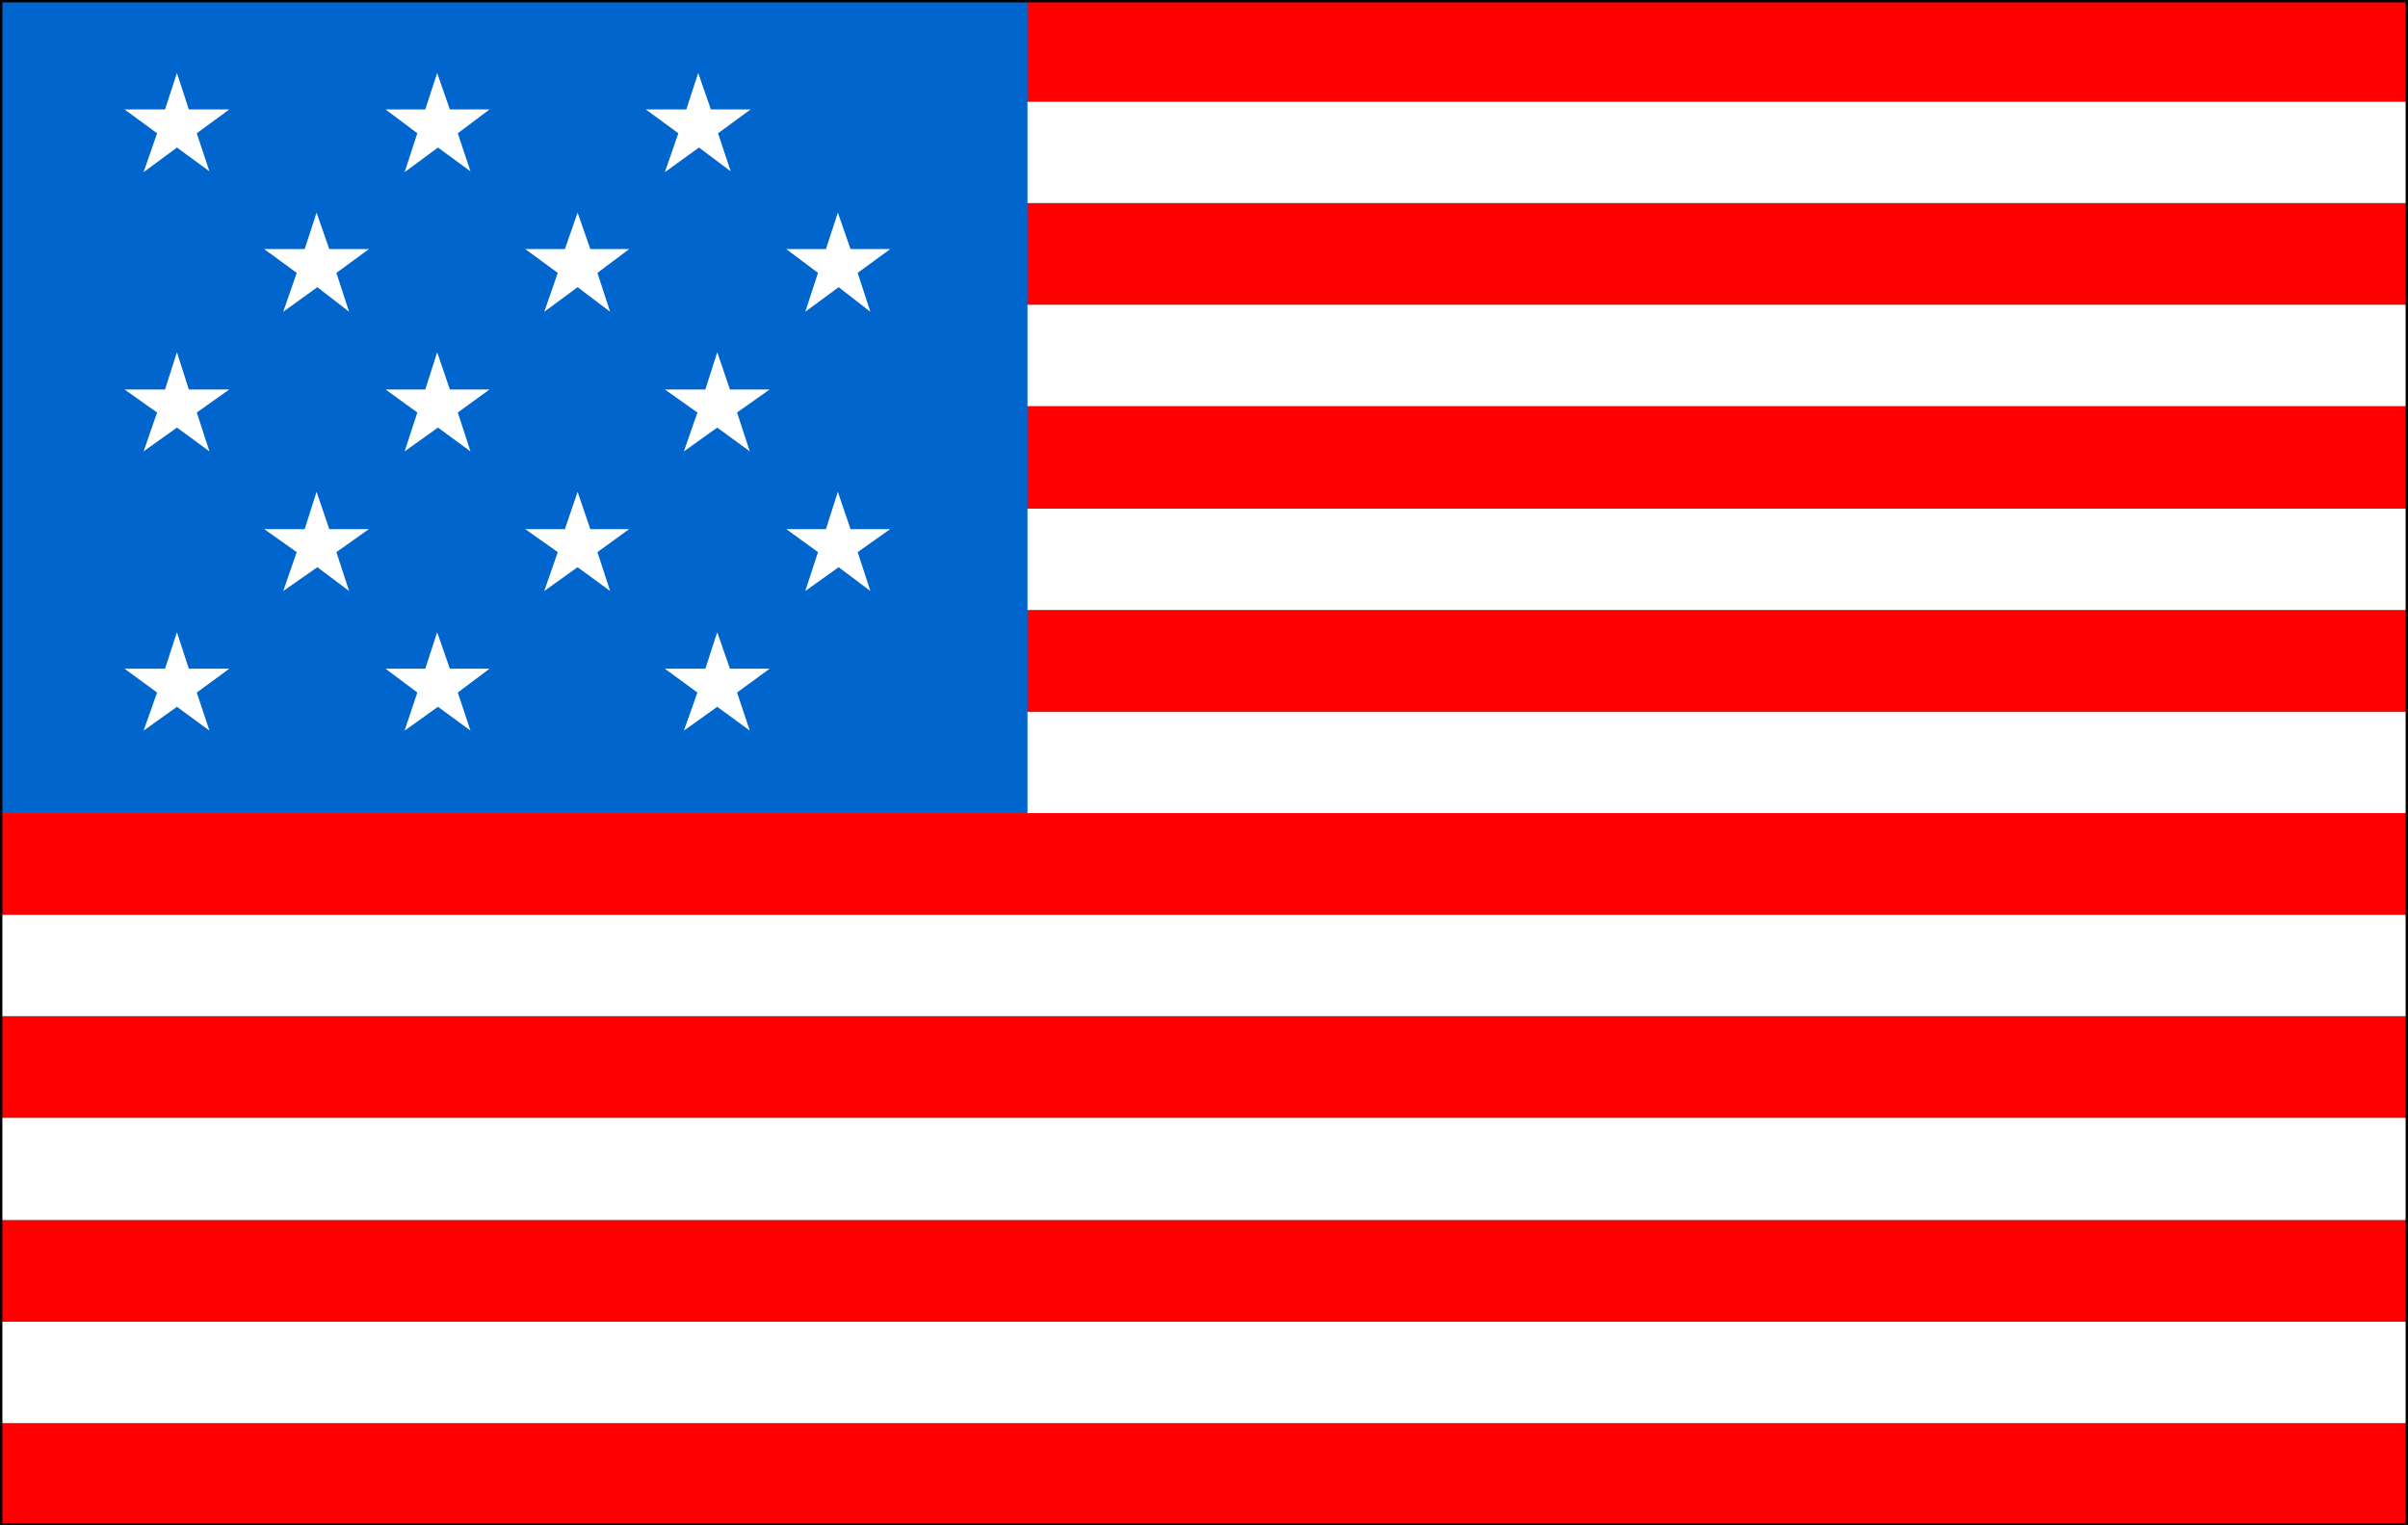 <?xml version="1.0" encoding="UTF-8" standalone="no"?>
<svg
   version="1.0"
   width="129.766mm"
   height="82.193mm"
   id="svg32"
   sodipodi:docname="Star Spangled Banner.wmf"
   xmlns:inkscape="http://www.inkscape.org/namespaces/inkscape"
   xmlns:sodipodi="http://sodipodi.sourceforge.net/DTD/sodipodi-0.dtd"
   xmlns="http://www.w3.org/2000/svg"
   xmlns:svg="http://www.w3.org/2000/svg">
  <rect width="100%" height="100%" fill="#333333" stroke="none"/>
  <sodipodi:namedview
     id="namedview32"
     pagecolor="#ffffff"
     bordercolor="#000000"
     borderopacity="0.25"
     inkscape:showpageshadow="2"
     inkscape:pageopacity="0.0"
     inkscape:pagecheckerboard="0"
     inkscape:deskcolor="#d1d1d1"
     inkscape:document-units="mm" />
  <defs
     id="defs1">
    <pattern
       id="WMFhbasepattern"
       patternUnits="userSpaceOnUse"
       width="6"
       height="6"
       x="0"
       y="0" />
  </defs>
  <path
     style="fill:#ff0000;fill-opacity:1;fill-rule:evenodd;stroke:none"
     d="M 0.162,289.811 V 310.489 H 490.132 v -20.678 z"
     id="path1" />
  <path
     style="fill:#ffffff;fill-opacity:1;fill-rule:evenodd;stroke:none"
     d="m 0.162,269.133 v 20.678 H 490.132 v -20.678 z"
     id="path2" />
  <path
     style="fill:#ff0000;fill-opacity:1;fill-rule:evenodd;stroke:none"
     d="m 0.162,248.456 v 20.678 H 490.132 v -20.678 z"
     id="path3" />
  <path
     style="fill:#ffffff;fill-opacity:1;fill-rule:evenodd;stroke:none"
     d="m 0.162,227.616 v 20.839 H 490.132 V 227.616 Z"
     id="path4" />
  <path
     style="fill:#ff0000;fill-opacity:1;fill-rule:evenodd;stroke:none"
     d="M 0.162,206.939 V 227.616 H 490.132 v -20.678 z"
     id="path5" />
  <path
     style="fill:#ffffff;fill-opacity:1;fill-rule:evenodd;stroke:none"
     d="m 0.162,186.261 v 20.678 H 490.132 v -20.678 z"
     id="path6" />
  <path
     style="fill:#ff0000;fill-opacity:1;fill-rule:evenodd;stroke:none"
     d="m 0.162,165.583 v 20.678 H 490.132 v -20.678 z"
     id="path7" />
  <path
     style="fill:#ffffff;fill-opacity:1;fill-rule:evenodd;stroke:none"
     d="m 0.162,144.906 v 20.678 H 490.132 v -20.678 z"
     id="path8" />
  <path
     style="fill:#ff0000;fill-opacity:1;fill-rule:evenodd;stroke:none"
     d="m 0.162,124.228 v 20.678 H 490.132 v -20.678 z"
     id="path9" />
  <path
     style="fill:#ffffff;fill-opacity:1;fill-rule:evenodd;stroke:none"
     d="m 0.162,103.55 v 20.678 H 490.132 v -20.678 z"
     id="path10" />
  <path
     style="fill:#ff0000;fill-opacity:1;fill-rule:evenodd;stroke:none"
     d="M 0.162,82.711 V 103.55 H 490.132 V 82.711 Z"
     id="path11" />
  <path
     style="fill:#ffffff;fill-opacity:1;fill-rule:evenodd;stroke:none"
     d="M 0.162,62.033 V 82.711 H 490.132 V 62.033 Z"
     id="path12" />
  <path
     style="fill:#ff0000;fill-opacity:1;fill-rule:evenodd;stroke:none"
     d="M 0.162,41.355 V 62.033 H 490.132 V 41.355 Z"
     id="path13" />
  <path
     style="fill:#ffffff;fill-opacity:1;fill-rule:evenodd;stroke:none"
     d="M 0.162,20.678 V 41.355 H 490.132 V 20.678 Z"
     id="path14" />
  <path
     style="fill:#ff0000;fill-opacity:1;fill-rule:evenodd;stroke:none"
     d="M 0.162,0 V 20.678 H 490.132 V 0 Z"
     id="path15" />
  <path
     style="fill:#0065cc;fill-opacity:1;fill-rule:evenodd;stroke:none"
     d="M 0.323,0.323 H 209.272 V 165.583 H 0.323 Z"
     id="path16" />
  <path
     style="fill:#000000;fill-opacity:1;fill-rule:evenodd;stroke:none"
     d="M 490.455,310.489 V 0 H 0 v 310.65 h 490.132 v -0.485 H 0.323 l 0.162,0.323 V 0.323 L 0.323,0.485 H 490.132 l -0.162,-0.162 V 310.489 Z"
     id="path17" />
  <path
     style="fill:#ffffff;fill-opacity:1;fill-rule:evenodd;stroke:none"
     d="m 75.144,107.75 h -8.08 l -2.586,-7.593 -2.424,7.593 h -8.242 l 6.626,4.685 -2.747,7.916 6.949,-4.846 6.464,4.846 -2.586,-7.916 z"
     id="path18" />
  <path
     style="fill:#ffffff;fill-opacity:1;fill-rule:evenodd;stroke:none"
     d="m 128.149,107.75 h -7.918 l -2.586,-7.593 -2.586,7.593 h -8.08 l 6.626,4.685 -2.747,7.916 6.787,-4.846 6.626,4.846 -2.586,-7.916 z"
     id="path19" />
  <path
     style="fill:#ffffff;fill-opacity:1;fill-rule:evenodd;stroke:none"
     d="m 181.315,107.75 h -8.08 l -2.586,-7.593 -2.424,7.593 h -8.08 l 6.464,4.685 -2.586,7.916 6.787,-4.846 6.464,4.846 -2.586,-7.916 z"
     id="path20" />
  <path
     style="fill:#ffffff;fill-opacity:1;fill-rule:evenodd;stroke:none"
     d="m 156.752,79.318 h -8.08 l -2.586,-7.593 -2.424,7.593 h -8.242 l 6.626,4.685 -2.747,7.916 6.787,-4.846 6.626,4.846 -2.586,-7.916 z"
     id="path21" />
  <path
     style="fill:#ffffff;fill-opacity:1;fill-rule:evenodd;stroke:none"
     d="m 46.702,79.318 h -8.242 l -2.424,-7.593 -2.424,7.593 h -8.242 l 6.626,4.685 -2.747,7.916 6.787,-4.846 6.626,4.846 -2.586,-7.916 z"
     id="path22" />
  <path
     style="fill:#ffffff;fill-opacity:1;fill-rule:evenodd;stroke:none"
     d="m 99.707,79.318 h -8.08 L 89.041,71.726 86.618,79.318 h -8.08 l 6.464,4.685 -2.586,7.916 6.787,-4.846 6.626,4.846 -2.586,-7.916 z"
     id="path23" />
  <path
     style="fill:#ffffff;fill-opacity:1;fill-rule:evenodd;stroke:none"
     d="m 75.144,50.725 h -8.08 l -2.586,-7.431 -2.424,7.431 h -8.242 l 6.626,4.846 -2.747,7.916 6.949,-5.008 6.464,5.008 -2.586,-7.916 z"
     id="path24" />
  <path
     style="fill:#ffffff;fill-opacity:1;fill-rule:evenodd;stroke:none"
     d="m 128.149,50.725 h -7.918 l -2.586,-7.431 -2.586,7.431 h -8.08 l 6.626,4.846 -2.747,7.916 6.787,-5.008 6.626,5.008 -2.586,-7.916 z"
     id="path25" />
  <path
     style="fill:#ffffff;fill-opacity:1;fill-rule:evenodd;stroke:none"
     d="m 181.315,50.725 h -8.08 l -2.586,-7.431 -2.424,7.431 h -8.08 l 6.464,4.846 -2.586,7.916 6.787,-5.008 6.464,5.008 -2.586,-7.916 z"
     id="path26" />
  <path
     style="fill:#ffffff;fill-opacity:1;fill-rule:evenodd;stroke:none"
     d="m 156.752,136.182 h -8.08 l -2.586,-7.431 -2.424,7.431 h -8.242 l 6.626,4.846 -2.747,7.754 6.787,-4.846 6.626,4.846 -2.586,-7.754 z"
     id="path27" />
  <path
     style="fill:#ffffff;fill-opacity:1;fill-rule:evenodd;stroke:none"
     d="m 46.702,136.182 h -8.242 l -2.424,-7.431 -2.424,7.431 h -8.242 l 6.626,4.846 -2.747,7.754 6.787,-4.846 6.626,4.846 -2.586,-7.754 z"
     id="path28" />
  <path
     style="fill:#ffffff;fill-opacity:1;fill-rule:evenodd;stroke:none"
     d="m 99.707,136.182 h -8.08 l -2.586,-7.431 -2.424,7.431 h -8.08 l 6.464,4.846 -2.586,7.754 6.787,-4.846 6.626,4.846 -2.586,-7.754 z"
     id="path29" />
  <path
     style="fill:#ffffff;fill-opacity:1;fill-rule:evenodd;stroke:none"
     d="m 46.702,22.293 h -8.242 l -2.424,-7.431 -2.424,7.431 h -8.242 l 6.626,4.846 -2.747,7.916 6.787,-5.008 6.626,4.846 -2.586,-7.754 z"
     id="path30" />
  <path
     style="fill:#ffffff;fill-opacity:1;fill-rule:evenodd;stroke:none"
     d="m 99.707,22.293 h -8.08 L 89.041,14.862 86.618,22.293 h -8.08 l 6.464,4.846 -2.586,7.916 6.787,-5.008 6.626,4.846 -2.586,-7.754 z"
     id="path31" />
  <path
     style="fill:#ffffff;fill-opacity:1;fill-rule:evenodd;stroke:none"
     d="m 152.873,22.293 h -8.08 l -2.586,-7.431 -2.424,7.431 h -8.242 l 6.626,4.846 -2.747,7.916 6.949,-5.008 6.464,4.846 -2.586,-7.754 z"
     id="path32" />
</svg>
